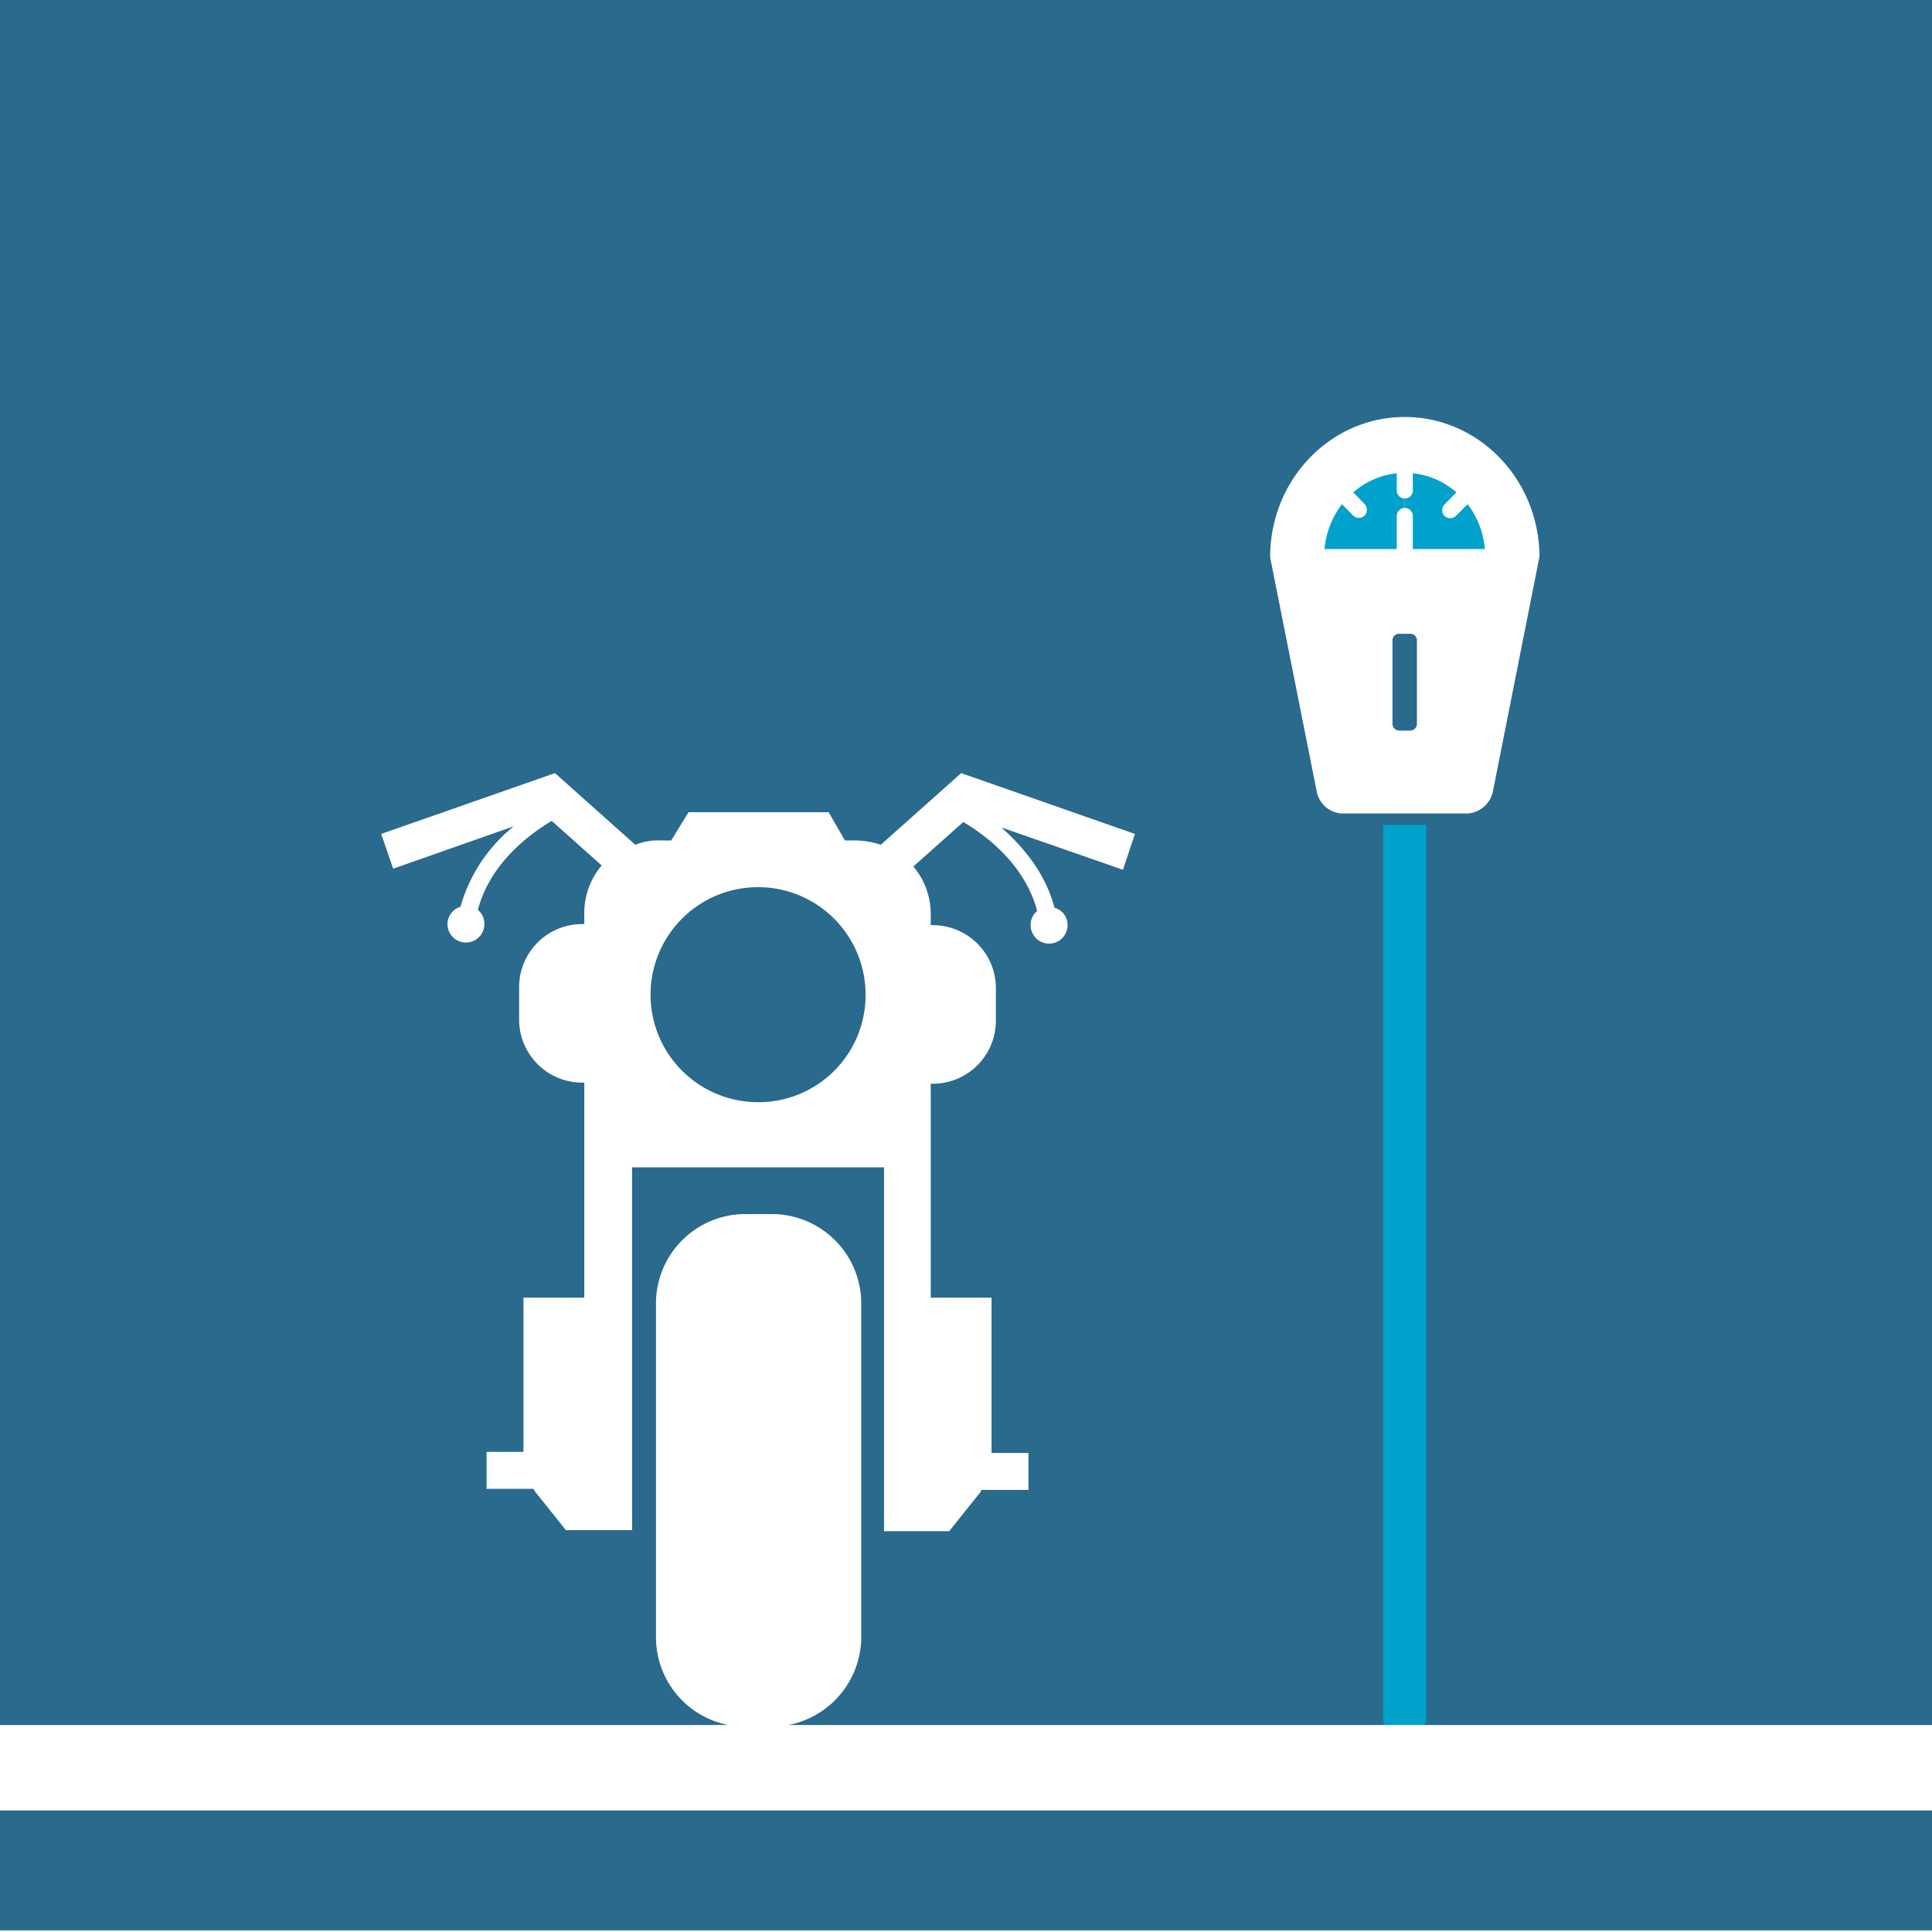 <svg id="Ebene_1" data-name="Ebene 1" xmlns="http://www.w3.org/2000/svg" xmlns:xlink="http://www.w3.org/1999/xlink" width="294" height="294" viewBox="0 0 294 294"><defs><style>.cls-1,.cls-6{fill:none;}.cls-2{clip-path:url(#clip-path);}.cls-3{fill:#296a8d;}.cls-4{fill:#fff;}.cls-5{fill:#00a1ca;}.cls-6{stroke:#fff;stroke-miterlimit:10;stroke-width:0.75px;}.cls-7{clip-path:url(#clip-path-2);}.cls-8{fill:#9bc6de;}.cls-9{clip-path:url(#clip-path-3);}</style><clipPath id="clip-path"><rect class="cls-1" y="-24.25" width="294" height="318"/></clipPath><clipPath id="clip-path-2"><rect class="cls-1" y="-400.25" width="294" height="318"/></clipPath><clipPath id="clip-path-3"><rect class="cls-1" x="318" y="-24.25" width="294" height="318"/></clipPath></defs><g class="cls-2"><rect class="cls-3" width="294" height="294"/><rect class="cls-1" x="-37" y="32.75" width="294" height="294"/><rect class="cls-1" x="-36" y="32.751" width="294" height="294.009"/><path class="cls-4" d="M234.27,84.695l-7.116,35.883a4.231,4.231,0,0,1-3.786,3.21H204.153a4.118,4.118,0,0,1-3.754-3.21l-7.116-35.764v-.033c0-11.794,9.172-21.326,20.488-21.326C225.032,63.457,234.204,72.934,234.27,84.695Zm-18.649,25.438V97.458a1.008,1.008,0,0,0-1.034-1.012h-1.665A.999.999,0,0,0,211.9,97.458v12.675a1.033,1.033,0,0,0,1.023,1.045h1.665A1.036,1.036,0,0,0,215.621,110.133Z"/><path class="cls-5" d="M217.046,125.529V261.707a1.002,1.002,0,0,1-1.001,1.045h-4.57a1.002,1.002,0,0,1-1.001-1.045V125.529Z"/><path class="cls-5" d="M226.36,83.923H214.62V78.548a.884.884,0,0,0-.87-.892l.022-2.187a.874.874,0,0,0,.849-.86V71.617a12.152,12.152,0,0,1,7.54,3.297l-2.002,2.046a.893.893,0,0,0-.087,1.284.906.906,0,0,0,1.273-.054l2.024-2.024A13.439,13.439,0,0,1,226.36,83.923Z"/><path class="cls-5" d="M213.771,75.469l-.022,2.187c-.033,0-.065.011-.098.011a.89.89,0,0,0-.729.881v5.375H201.15a13.619,13.619,0,0,1,3.025-7.758l2.002,2.024a.867.867,0,0,0,1.208,0,.905.905,0,0,0,0-1.23l-1.991-2.046a12.277,12.277,0,0,1,7.529-3.297v2.992A.866.866,0,0,0,213.771,75.469Z"/><path class="cls-6" d="M213.749,77.656c-.033,0-.065.011-.098.011a.89.89,0,0,0-.729.881v5.375H201.15a13.619,13.619,0,0,1,3.025-7.758l2.002,2.024a.867.867,0,0,0,1.208,0,.905.905,0,0,0,0-1.23l-1.991-2.046a12.277,12.277,0,0,1,7.529-3.297v2.992a.849.849,0,1,0,1.697,0V71.617a12.152,12.152,0,0,1,7.54,3.297l-2.002,2.046a.893.893,0,0,0-.087,1.284.906.906,0,0,0,1.273-.054l2.024-2.024a13.439,13.439,0,0,1,2.992,7.758H214.62V78.548A.884.884,0,0,0,213.749,77.656Z"/><path class="cls-4" d="M117.506,262.751H113.374A13.613,13.613,0,0,1,99.822,249.199V198.298a13.613,13.613,0,0,1,13.552-13.552h4.132a13.613,13.613,0,0,1,13.552,13.552v51.067A13.689,13.689,0,0,1,117.506,262.751Z"/><path class="cls-4" d="M172.704,126.903l-26.442-9.255-12.23,10.908a12.89,12.89,0,0,0-3.636-.661h-1.818l-2.479-4.297H104.78l-2.644,4.297h-1.818a8.893,8.893,0,0,0-3.636.661l-12.23-10.908L58.01,126.903l1.818,5.288,18.344-6.445a24.165,24.165,0,0,0-8.098,12.23,2.829,2.829,0,0,0-1.983,2.644,2.809,2.809,0,0,0,5.619,0,2.665,2.665,0,0,0-.992-2.148c2.148-8.263,9.916-12.725,11.238-13.552l7.602,6.776a11.212,11.212,0,0,0-2.644,7.272V140.62h-.331a9.592,9.592,0,0,0-9.585,9.585v4.958a9.592,9.592,0,0,0,9.585,9.585h.331v32.722H79.66v23.468h-5.619v5.619h7.106c.165.165.165.331.331.496l4.627,5.784H96.186V177.64h38.341v55.364h9.916l4.627-5.784c.165-.165.165-.331.331-.496h7.106v-5.619h-5.619V197.471h-9.255V164.914h.331a9.592,9.592,0,0,0,9.585-9.585v-4.958a9.592,9.592,0,0,0-9.585-9.585h-.331V139.133a11.212,11.212,0,0,0-2.644-7.272l7.602-6.776c1.322.826,9.09,5.288,11.238,13.552a2.665,2.665,0,0,0-.992,2.148,2.809,2.809,0,0,0,5.619,0,2.679,2.679,0,0,0-1.983-2.644c-1.487-5.619-5.123-9.585-8.098-12.23l18.51,6.445Zm-57.347,40.82a16.361,16.361,0,1,1,16.361-16.361A16.293,16.293,0,0,1,115.357,167.724Z"/><rect class="cls-4" y="262.5" width="294" height="13"/></g><g class="cls-7"><path class="cls-8" d="M360,3.068,311.851-16.25v8.841H231.45c-2.448,0-4.45,1.432-4.45,3.183v3.36L245,188.75h40L257.781,13.81h54.07v8.576Z"/></g><g class="cls-9"><rect class="cls-1" x="281" y="32.75" width="294" height="294"/><rect class="cls-1" x="282" y="32.751" width="294" height="294.009"/><path class="cls-4" d="M238.886-28.228c-.362,0-.719.029-1.074.054L235.65-38.901l.704-.263a3.089,3.089,0,0,0,1.812-3.976,3.091,3.091,0,0,0-3.974-1.811l-7.763,2.903-.348-2.826a5.691,5.691,0,0,0-.714-6.214,5.929,5.929,0,0,0-8.268-.895L201.087-39.017l.002.004a4.297,4.297,0,0,0-1.177,1.624,4.315,4.315,0,0,0-.234,2.454,2.452,2.452,0,0,0-2.285,2.434,2.47,2.47,0,0,0,2.462,2.469l-1.018,2.383a14.714,14.714,0,0,0-4.055-.579A14.797,14.797,0,0,0,180-13.45a14.798,14.798,0,0,0,14.781,14.78A14.796,14.796,0,0,0,209.56-13.45a14.774,14.774,0,0,0-7.319-12.737l1.641-3.843h2.662l9.03,3.664L210.75-18.459a4.327,4.327,0,0,0,1.44,5.945,4.305,4.305,0,0,0,2.247.633,4.327,4.327,0,0,0,3.697-2.073l4.395-7.205,2.857,1.724a14.668,14.668,0,0,0-1.279,5.985,14.796,14.796,0,0,0,14.779,14.78,14.796,14.796,0,0,0,14.779-14.78A14.795,14.795,0,0,0,238.886-28.228ZM194.781-2.377A11.087,11.087,0,0,1,183.707-13.45,11.086,11.086,0,0,1,194.781-24.522a10.995,10.995,0,0,1,2.575.333l-3.067,7.175A3.603,3.603,0,0,0,191.166-13.45a3.616,3.616,0,0,0,3.615,3.615,3.598,3.598,0,0,0,3.084-1.762h7.8A11.065,11.065,0,0,1,194.781-2.377Zm10.884-12.926h-7.8c-.053-.088-.106-.176-.167-.26l3.067-7.176A11.051,11.051,0,0,1,205.665-15.303Zm18.794-9.02,1.149-1.882a4.322,4.322,0,0,0,.415-3.608,4.331,4.331,0,0,0-2.481-2.652L215.644-35.67l4.86-3.937.27,2.201a3.086,3.086,0,0,0,1.462,2.265,3.094,3.094,0,0,0,1.603.448,3.097,3.097,0,0,0,1.081-.196l7.213-2.697,2.041,10.14a14.812,14.812,0,0,0-6.868,4.841Zm11.777,7.109-5.693-3.437a11.052,11.052,0,0,1,4.375-3.106Zm2.649,14.836A11.085,11.085,0,0,1,227.814-13.45a10.992,10.992,0,0,1,.789-4.042l6.673,4.028-.002.014a3.615,3.615,0,0,0,3.612,3.615,3.614,3.614,0,0,0,3.613-3.615,3.604,3.604,0,0,0-2.406-3.392l-1.54-7.646c.113-.004.219-.034.333-.034A11.084,11.084,0,0,1,249.958-13.45,11.085,11.085,0,0,1,238.886-2.377Z"/></g></svg>